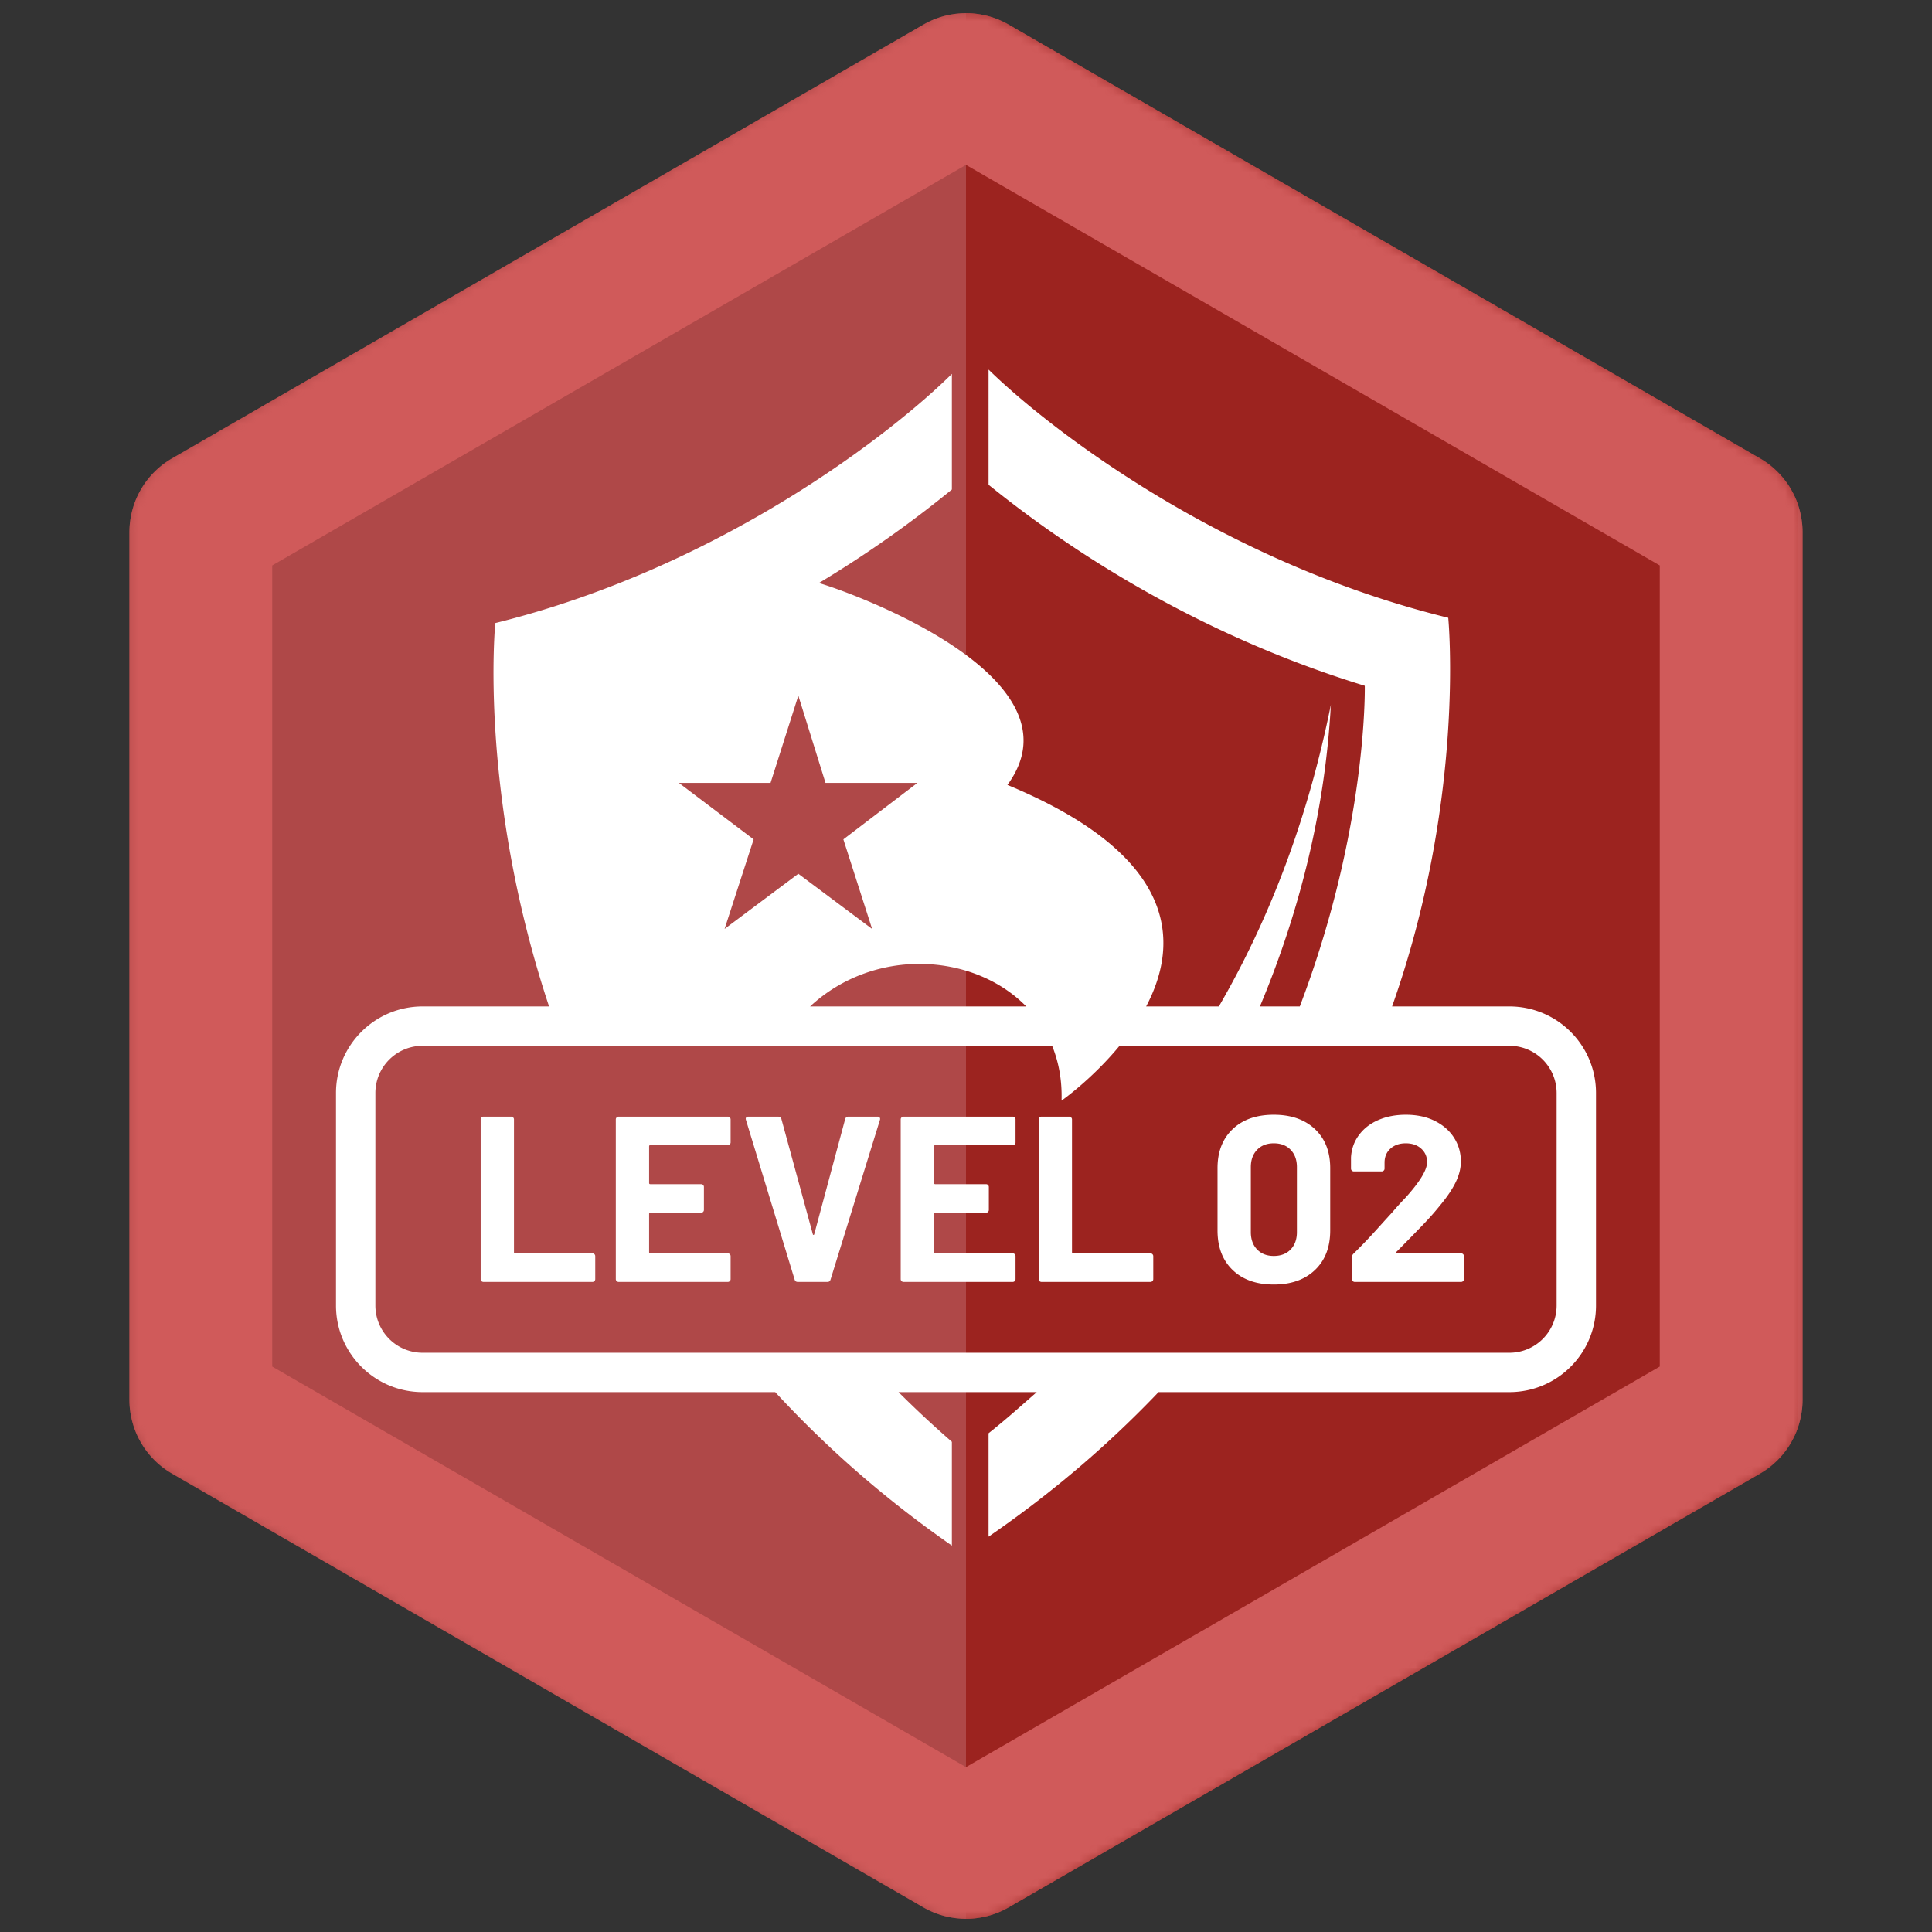 <svg xmlns="http://www.w3.org/2000/svg" xmlns:xlink="http://www.w3.org/1999/xlink" width="230" height="230"><rect width="100%" height="100%" fill="#333333" stroke="none"/><defs><path id="a" d="m120.074 2.93 89.445 51.64a10.147 10.147 0 0 1 5.074 8.788v103.284c0 3.625-1.934 6.975-5.074 8.787l-89.445 51.642a10.147 10.147 0 0 1-10.148 0l-89.445-51.642a10.147 10.147 0 0 1-5.074-8.787V63.358c0-3.625 1.934-6.975 5.074-8.787l89.445-51.642a10.147 10.147 0 0 1 10.148 0Z"/></defs><g fill="none" fill-rule="evenodd"><mask id="b" fill="#fff"><use xlink:href="#a"/></mask><use xlink:href="#a" fill="#AF4848" fill-rule="nonzero"/><path fill="#9C231F" d="m120.074 2.93 89.445 51.64a10.146 10.146 0 0 1 4.482 5.372v110.116a10.146 10.146 0 0 1-4.482 5.371l-89.445 51.642a10.14 10.14 0 0 1-5.074 1.36V1.57c1.752 0 3.504.453 5.074 1.36Z" mask="url(#b)"/><path fill="#D05A5A" fill-rule="nonzero" d="m120.074 2.93 89.445 51.64a10.147 10.147 0 0 1 5.074 8.788v103.284c0 3.625-1.934 6.975-5.074 8.787l-89.445 51.642a10.147 10.147 0 0 1-10.148 0l-89.445-51.642a10.147 10.147 0 0 1-5.074-8.787V63.358c0-3.625 1.934-6.975 5.074-8.787l89.445-51.642a10.147 10.147 0 0 1 10.148 0ZM115 19.628 32.407 67.314v95.371L115 210.37l82.592-47.685V67.314L115 19.629Z" mask="url(#b)"/><g fill="#FFF" fill-rule="nonzero" mask="url(#b)"><path d="M117.686 44c6.914 6.775 27.423 22.854 54.725 29.545 0 0 2.098 21.472-6.686 46.269h13.963c5.695 0 10.312 4.614 10.312 10.307v25.3c0 5.692-4.617 10.307-10.313 10.307l-41.764-.001-.605.632c-5.385 5.566-11.525 10.904-18.725 15.946l-.907.63v-12.308a95.394 95.394 0 0 0 3.404-2.85l2.334-2.05h-16.457a125.45 125.45 0 0 0 5.67 5.317l.682.6V184c-7.856-5.466-14.458-11.286-20.192-17.373-.275-.292-.554-.591-.838-.899H50.312c-5.695 0-10.312-4.615-10.312-10.307v-25.3c0-5.693 4.617-10.307 10.313-10.307h15.051c-8.432-25.395-6.399-45.64-6.399-45.64 27.116-6.718 47.487-22.862 54.354-29.663v13.764a135.315 135.315 0 0 1-15.83 11.132c4.208 1.223 31.784 11.305 22.442 24.036 20.282 8.412 20.563 18.69 16.516 26.37l8.656.001c6.117-10.535 10.635-22.515 13.332-35.905-.663 12.295-3.64 24.456-8.444 35.905h4.746c7.343-19.283 7.731-34.965 7.74-37.742v-.242l-.002-.146v-.044c-22.997-7.037-38.753-19.088-44.612-23.788l-.177-.142V44Zm62.001 80.499h-46.406c-3.284 3.985-6.906 6.536-6.906 6.525.072-2.419-.338-4.602-1.123-6.525h-74.94a5.624 5.624 0 0 0-5.624 5.622v25.3a5.624 5.624 0 0 0 5.624 5.622h129.375a5.624 5.624 0 0 0 5.625-5.622v-25.3a5.624 5.624 0 0 0-5.625-5.622Zm-83.246-4.686h25.727c-6.252-6.388-18.067-7.103-25.727 0ZM95.04 82.814l-3.308 10.389h-10.91l8.896 6.723-3.457 10.66 8.779-6.566 8.782 6.566-3.42-10.66 8.813-6.723h-10.94L95.04 82.814Z"/><path d="M70.525 152.61a.326.326 0 0 0 .24-.099.325.325 0 0 0 .097-.239v-2.726a.325.325 0 0 0-.098-.24.326.326 0 0 0-.239-.098h-9.197c-.094 0-.14-.047-.14-.14v-15.799a.325.325 0 0 0-.099-.239.326.326 0 0 0-.239-.098h-3.29a.326.326 0 0 0-.24.098.325.325 0 0 0-.098.24v19.002c0 .094.033.174.098.24a.326.326 0 0 0 .24.098h12.965Zm16.116 0a.326.326 0 0 0 .239-.099.325.325 0 0 0 .098-.239v-2.726a.325.325 0 0 0-.098-.24.326.326 0 0 0-.24-.098h-9.224c-.094 0-.141-.047-.141-.14v-4.554c0-.094.047-.14.14-.14h6.047a.326.326 0 0 0 .24-.1.325.325 0 0 0 .098-.238v-2.727a.325.325 0 0 0-.098-.239.326.326 0 0 0-.24-.098h-6.046c-.094 0-.141-.047-.141-.14v-4.358c0-.094.047-.14.14-.14h9.226a.326.326 0 0 0 .239-.099.325.325 0 0 0 .098-.239v-2.727a.325.325 0 0 0-.098-.239.326.326 0 0 0-.24-.098H73.648a.326.326 0 0 0-.24.098.325.325 0 0 0-.098.24v19.002c0 .094.033.174.099.24a.326.326 0 0 0 .239.098H86.64Zm11.868 0c.188 0 .31-.094.366-.281l5.878-19.003c.038-.113.028-.207-.028-.281-.056-.075-.14-.113-.253-.113h-3.46c-.206 0-.337.094-.393.281l-3.685 13.718c-.018.056-.046.085-.084.085-.037 0-.066-.029-.084-.085l-3.741-13.718c-.056-.187-.188-.28-.394-.28h-3.543c-.207 0-.31.093-.31.28l.028.113 5.794 19.003c.056.187.178.28.366.28h3.543Zm22.05 0a.326.326 0 0 0 .24-.099.325.325 0 0 0 .098-.239v-2.726a.325.325 0 0 0-.099-.24.326.326 0 0 0-.239-.098h-9.225c-.093 0-.14-.047-.14-.14v-4.554c0-.094.047-.14.14-.14h6.047a.326.326 0 0 0 .24-.1.325.325 0 0 0 .098-.238v-2.727a.325.325 0 0 0-.099-.239.326.326 0 0 0-.239-.098h-6.047c-.093 0-.14-.047-.14-.14v-4.358c0-.094.047-.14.14-.14h9.225a.326.326 0 0 0 .24-.099.325.325 0 0 0 .098-.239v-2.727a.325.325 0 0 0-.099-.239.326.326 0 0 0-.239-.098h-12.993a.326.326 0 0 0-.24.098.325.325 0 0 0-.098.24v19.002c0 .094.033.174.099.24a.326.326 0 0 0 .239.098h12.993Zm16.397 0a.326.326 0 0 0 .24-.099.325.325 0 0 0 .098-.239v-2.726a.325.325 0 0 0-.099-.24.326.326 0 0 0-.239-.098h-9.197c-.093 0-.14-.047-.14-.14v-15.799a.325.325 0 0 0-.099-.239.326.326 0 0 0-.239-.098h-3.29a.326.326 0 0 0-.24.098.325.325 0 0 0-.098.24v19.002c0 .094.033.174.099.24a.326.326 0 0 0 .239.098h12.965Zm14.681.309c2.063 0 3.699-.576 4.908-1.729 1.21-1.153 1.814-2.722 1.814-4.709v-7.42c0-1.95-.604-3.496-1.814-4.639-1.21-1.143-2.845-1.715-4.907-1.715-2.063 0-3.694.572-4.894 1.715-1.2 1.143-1.8 2.69-1.8 4.638v7.421c0 1.987.6 3.556 1.8 4.709 1.2 1.153 2.831 1.729 4.893 1.729Zm0-3.402c-.825 0-1.485-.257-1.982-.773-.497-.515-.746-1.204-.746-2.066v-7.73c0-.862.249-1.551.746-2.066.497-.516 1.157-.773 1.982-.773.844 0 1.515.257 2.011.773.497.515.746 1.204.746 2.066v7.73c0 .862-.249 1.551-.746 2.066-.496.516-1.167.773-2.01.773Zm22.304 3.093a.326.326 0 0 0 .239-.099.325.325 0 0 0 .098-.239v-2.726a.325.325 0 0 0-.098-.24.326.326 0 0 0-.24-.098h-7.621c-.056 0-.094-.019-.113-.056-.018-.037-.01-.075.028-.112l.422-.422c1.332-1.35 2.335-2.38 3.01-3.092a33.081 33.081 0 0 0 1.884-2.165c.787-.956 1.378-1.846 1.772-2.67.394-.825.59-1.63.59-2.418 0-1.03-.267-1.968-.801-2.81-.534-.844-1.294-1.514-2.278-2.01-.985-.497-2.142-.746-3.474-.746-1.2 0-2.282.206-3.248.619-.966.412-1.74 1.007-2.32 1.785-.582.777-.9 1.672-.957 2.684v1.321c0 .094.033.174.099.24a.326.326 0 0 0 .239.098h3.319a.326.326 0 0 0 .239-.099.325.325 0 0 0 .098-.239v-.702c0-.694.234-1.251.703-1.673.469-.422 1.078-.632 1.828-.632s1.36.21 1.828.632c.47.422.704.96.704 1.616 0 .919-.853 2.324-2.56 4.217a36.847 36.847 0 0 0-1.603 1.771c-.244.262-.844.923-1.8 1.982a66.335 66.335 0 0 1-2.812 2.937.572.572 0 0 0-.17.422v2.586c0 .094.034.174.1.24a.326.326 0 0 0 .238.098h12.657Z"/></g></g></svg>